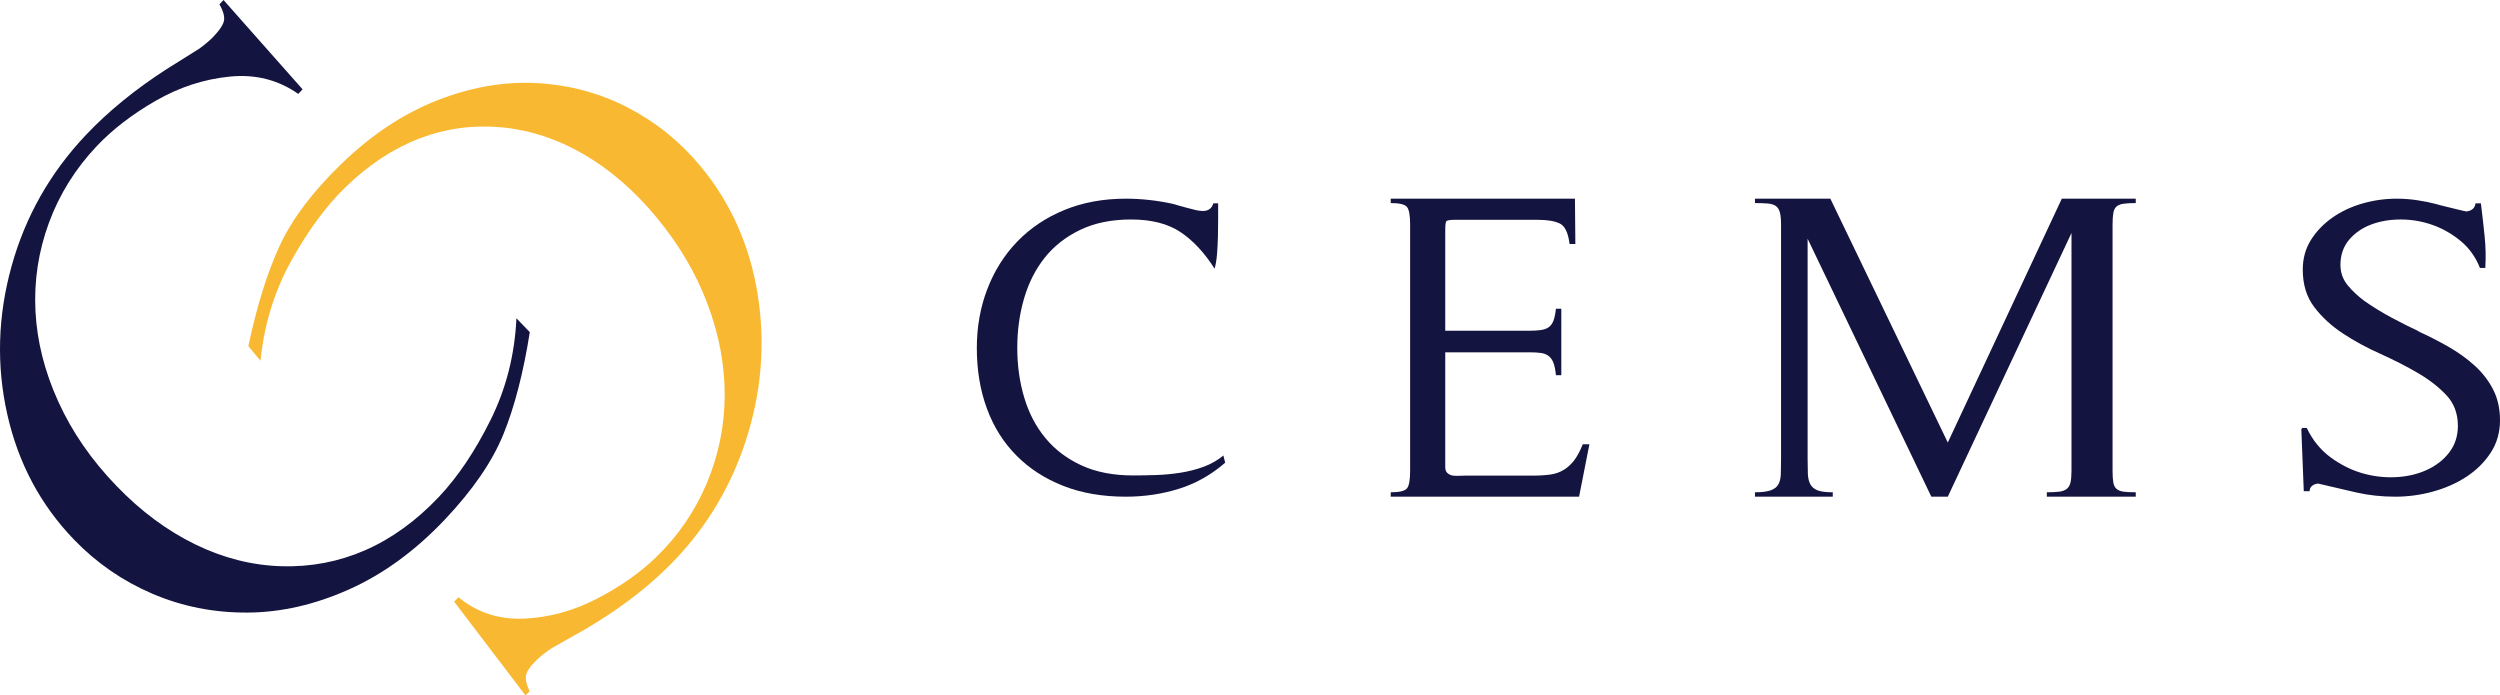 <?xml version="1.0" encoding="UTF-8"?>
<svg width="151px" height="42px" viewBox="0 0 151 42" version="1.1" xmlns="http://www.w3.org/2000/svg" xmlns:xlink="http://www.w3.org/1999/xlink">
    <!-- Generator: Sketch 62 (91390) - https://sketch.com -->
    <title>LOGO</title>
    <desc>Created with Sketch.</desc>
    <g id="Symbols-" stroke="none" stroke-width="1" fill="none" fill-rule="evenodd">
        <g id="FOOTER_D" transform="translate(-177, -34)">
            <g id="LOGO" transform="translate(177, 34)">
                <path d="M18.276,5.396 L18.015,5.672 C16.801,4.819 15.416,4.471 13.864,4.628 C12.312,4.783 10.826,5.27 9.407,6.085 C7.986,6.903 6.802,7.815 5.851,8.817 C4.553,10.188 3.587,11.737 2.953,13.464 C2.319,15.191 2.049,16.969 2.143,18.798 C2.236,20.627 2.698,22.453 3.529,24.275 C4.359,26.098 5.53,27.793 7.044,29.358 C8.508,30.877 10.09,32.05 11.787,32.878 C13.484,33.706 15.22,34.148 16.995,34.2 C18.77,34.253 20.456,33.932 22.053,33.235 C23.65,32.537 25.133,31.465 26.503,30.018 C27.648,28.809 28.69,27.259 29.629,25.368 C30.569,23.476 31.09,21.428 31.192,19.225 L32,20.061 C31.614,22.506 31.083,24.559 30.408,26.223 C29.732,27.884 28.551,29.605 26.864,31.386 C25.086,33.264 23.163,34.668 21.096,35.594 C19.029,36.521 16.979,36.989 14.947,37 C12.914,37.011 10.998,36.631 9.201,35.86 C7.404,35.089 5.829,34.002 4.478,32.601 C2.446,30.496 1.099,27.968 0.438,25.017 C-0.223,22.067 -0.136,19.09 0.698,16.081 C1.532,13.076 3.032,10.429 5.199,8.142 C6.538,6.727 8.148,5.414 10.029,4.198 L12.036,2.94 C12.398,2.676 12.688,2.43 12.902,2.203 C13.301,1.782 13.512,1.445 13.537,1.192 C13.56,0.94 13.466,0.627 13.254,0.258 L13.5,0 L18.276,5.396" id="Fill-1" fill="#141440"></path>
                <path d="M27.428,36.338 L27.695,36.078 C28.822,37.001 30.138,37.428 31.647,37.366 C33.155,37.3 34.618,36.903 36.035,36.171 C37.454,35.44 38.65,34.602 39.625,33.657 C40.956,32.368 41.977,30.879 42.687,29.194 C43.397,27.508 43.758,25.753 43.771,23.924 C43.784,22.094 43.441,20.247 42.742,18.38 C42.042,16.513 41.006,14.755 39.634,13.105 C38.305,11.505 36.844,10.242 35.25,9.316 C33.658,8.391 32.006,7.849 30.294,7.691 C28.582,7.534 26.936,7.755 25.354,8.357 C23.771,8.958 22.278,9.941 20.873,11.302 C19.699,12.44 18.604,13.925 17.59,15.755 C16.575,17.586 15.956,19.598 15.733,21.789 L15,20.906 C15.51,18.493 16.14,16.476 16.886,14.857 C17.633,13.24 18.871,11.592 20.601,9.916 C22.425,8.148 24.362,6.862 26.411,6.06 C28.46,5.257 30.467,4.911 32.431,5.02 C34.396,5.128 36.224,5.621 37.917,6.495 C39.61,7.369 41.07,8.546 42.296,10.022 C44.14,12.24 45.298,14.84 45.77,17.821 C46.241,20.802 45.988,23.766 45.014,26.717 C44.038,29.664 42.44,32.215 40.216,34.37 C38.843,35.702 37.214,36.916 35.327,38.017 L33.318,39.153 C32.953,39.397 32.66,39.625 32.439,39.839 C32.031,40.235 31.808,40.558 31.769,40.809 C31.732,41.06 31.805,41.376 31.989,41.756 L31.737,42 L27.428,36.338" id="Fill-3" fill="#F9B831"></path>
                <path d="M71.199,29.525 C70.182,29.842 69.115,30 68.001,30 C66.584,30 65.323,29.782 64.217,29.345 C63.11,28.91 62.168,28.299 61.39,27.512 C60.61,26.726 60.017,25.784 59.61,24.68 C59.204,23.577 59,22.358 59,21.026 C59,19.743 59.213,18.551 59.638,17.451 C60.062,16.348 60.668,15.389 61.455,14.577 C62.243,13.767 63.191,13.134 64.296,12.681 C65.404,12.228 66.637,12 68.001,12 C68.938,12 69.876,12.105 70.815,12.307 C70.921,12.343 71.058,12.381 71.226,12.425 C71.394,12.468 71.566,12.512 71.744,12.566 C71.92,12.616 72.089,12.659 72.248,12.694 C72.407,12.727 72.541,12.744 72.646,12.744 C72.982,12.744 73.196,12.59 73.284,12.283 L73.576,12.283 C73.576,12.557 73.576,12.872 73.576,13.232 C73.576,13.574 73.571,13.925 73.563,14.284 C73.553,14.642 73.536,14.992 73.51,15.334 C73.483,15.676 73.433,15.974 73.363,16.231 C72.744,15.256 72.053,14.517 71.293,14.012 C70.531,13.509 69.541,13.257 68.319,13.257 C67.133,13.257 66.106,13.468 65.239,13.886 C64.372,14.303 63.66,14.864 63.102,15.563 C62.544,16.266 62.129,17.085 61.854,18.026 C61.58,18.967 61.443,19.958 61.443,20.999 C61.443,22.077 61.584,23.086 61.868,24.026 C62.15,24.965 62.58,25.784 63.156,26.474 C63.731,27.167 64.456,27.713 65.332,28.114 C66.208,28.517 67.248,28.717 68.451,28.717 C68.876,28.717 69.337,28.708 69.833,28.692 C70.327,28.675 70.818,28.628 71.306,28.551 C71.792,28.474 72.256,28.355 72.7,28.193 C73.142,28.029 73.54,27.803 73.894,27.512 L74,27.949 C73.15,28.684 72.218,29.209 71.199,29.525" id="Fill-4" fill="#141440"></path>
                <path d="M95.376,30 L84,30 L84,29.734 C84.515,29.734 84.839,29.659 84.973,29.508 C85.106,29.357 85.172,28.999 85.172,28.432 L85.172,13.569 C85.172,13.001 85.106,12.644 84.973,12.492 C84.839,12.341 84.515,12.265 84,12.265 L84,12 L95.127,12 L95.152,14.738 L94.803,14.738 C94.719,14.065 94.523,13.653 94.216,13.502 C93.908,13.353 93.463,13.277 92.882,13.277 L87.842,13.277 C87.559,13.277 87.397,13.309 87.355,13.369 C87.314,13.433 87.293,13.605 87.293,13.889 L87.293,19.977 L92.357,19.977 C92.623,19.977 92.856,19.962 93.056,19.936 C93.255,19.909 93.418,19.852 93.542,19.764 C93.667,19.675 93.763,19.544 93.83,19.366 C93.896,19.187 93.946,18.946 93.979,18.646 L94.303,18.646 L94.303,22.663 L93.979,22.663 C93.946,22.344 93.896,22.095 93.83,21.919 C93.763,21.74 93.667,21.603 93.542,21.506 C93.418,21.407 93.26,21.346 93.069,21.319 C92.877,21.291 92.64,21.279 92.357,21.279 L87.293,21.279 L87.293,28.219 C87.293,28.378 87.338,28.497 87.43,28.578 C87.523,28.658 87.629,28.705 87.754,28.726 C87.88,28.742 88.013,28.747 88.153,28.737 C88.295,28.729 88.416,28.726 88.516,28.726 L92.631,28.726 C93.032,28.726 93.376,28.701 93.667,28.658 C93.958,28.615 94.22,28.521 94.453,28.378 C94.686,28.237 94.893,28.045 95.077,27.809 C95.26,27.568 95.434,27.245 95.601,26.834 L96,26.834 L95.376,30" id="Fill-5" fill="#141440"></path>
                <path d="M123.628,30 L123.628,29.734 C123.941,29.734 124.194,29.721 124.388,29.696 C124.583,29.669 124.733,29.612 124.841,29.521 C124.947,29.433 125.02,29.306 125.06,29.136 C125.098,28.967 125.118,28.734 125.118,28.432 L125.118,14.073 L117.647,30 L116.653,30 L109.18,14.42 L109.18,27.739 C109.18,28.078 109.185,28.37 109.195,28.618 C109.205,28.865 109.253,29.074 109.341,29.245 C109.429,29.413 109.574,29.534 109.779,29.616 C109.984,29.696 110.29,29.734 110.699,29.734 L110.699,30 L106,30 L106,29.734 C106.408,29.734 106.723,29.696 106.948,29.616 C107.171,29.534 107.328,29.417 107.413,29.256 C107.503,29.096 107.551,28.893 107.561,28.643 C107.57,28.397 107.575,28.095 107.575,27.739 L107.575,13.569 C107.575,13.25 107.551,13.001 107.503,12.825 C107.454,12.646 107.37,12.519 107.254,12.438 C107.137,12.36 106.977,12.309 106.773,12.292 C106.569,12.274 106.311,12.265 106,12.265 L106,12 L110.553,12 L117.647,26.729 L124.533,12 L129,12 L129,12.265 C128.689,12.265 128.44,12.281 128.255,12.305 C128.071,12.333 127.929,12.392 127.832,12.478 C127.734,12.568 127.672,12.7 127.643,12.878 C127.613,13.056 127.599,13.286 127.599,13.569 L127.599,28.432 C127.599,28.734 127.613,28.967 127.643,29.136 C127.672,29.306 127.734,29.433 127.832,29.521 C127.929,29.612 128.071,29.669 128.255,29.696 C128.44,29.721 128.689,29.734 129,29.734 L129,30 L123.628,30" id="Fill-6" fill="#141440"></path>
                <path d="M139.65,29.345 C139.551,29.423 139.502,29.529 139.502,29.668 L139.148,29.668 L139,25.923 L139.059,25.846 L139.326,25.846 C139.68,26.581 140.156,27.172 140.758,27.616 C141.358,28.06 141.994,28.381 142.665,28.577 C143.334,28.773 144.015,28.854 144.705,28.82 C145.393,28.786 146.02,28.641 146.58,28.383 C147.142,28.127 147.595,27.773 147.94,27.32 C148.285,26.868 148.456,26.332 148.456,25.718 C148.456,24.982 148.227,24.368 147.763,23.869 C147.3,23.377 146.723,22.928 146.033,22.525 C145.344,22.123 144.59,21.74 143.773,21.371 C142.955,21.006 142.201,20.596 141.512,20.142 C140.822,19.688 140.246,19.159 139.784,18.551 C139.32,17.946 139.087,17.189 139.087,16.283 C139.087,15.615 139.251,15.022 139.576,14.5 C139.901,13.979 140.33,13.531 140.861,13.155 C141.393,12.779 141.999,12.492 142.679,12.295 C143.359,12.098 144.054,12 144.762,12 C145.177,12 145.585,12.03 145.989,12.091 C146.392,12.151 146.793,12.231 147.186,12.334 C147.226,12.353 147.334,12.381 147.512,12.425 C147.689,12.468 147.88,12.512 148.087,12.566 C148.294,12.616 148.486,12.663 148.665,12.706 C148.841,12.75 148.94,12.771 148.96,12.771 C149.295,12.736 149.482,12.575 149.522,12.283 L149.847,12.283 C149.925,12.916 149.999,13.565 150.068,14.231 C150.138,14.897 150.152,15.547 150.112,16.182 L149.787,16.182 C149.531,15.531 149.147,14.992 148.634,14.564 C148.121,14.138 147.556,13.811 146.935,13.59 C146.314,13.369 145.668,13.257 144.999,13.257 C144.349,13.257 143.753,13.359 143.21,13.565 C142.669,13.77 142.226,14.079 141.881,14.488 C141.538,14.897 141.363,15.402 141.363,16 C141.363,16.462 141.507,16.869 141.792,17.219 C142.078,17.569 142.419,17.889 142.812,18.179 C143.325,18.538 143.866,18.871 144.438,19.179 C145.01,19.487 145.59,19.778 146.181,20.051 L145.975,19.974 C146.625,20.263 147.25,20.583 147.852,20.923 C148.453,21.266 148.989,21.648 149.463,22.077 C149.935,22.506 150.309,22.987 150.586,23.527 C150.861,24.064 151,24.685 151,25.384 C151,26.118 150.812,26.774 150.437,27.346 C150.063,27.918 149.575,28.401 148.975,28.794 C148.373,29.187 147.698,29.487 146.951,29.691 C146.202,29.897 145.442,30 144.674,30 C143.847,30 143.058,29.914 142.31,29.742 C141.561,29.573 140.793,29.392 140.005,29.206 C139.865,29.221 139.747,29.268 139.65,29.345" id="Fill-7" fill="#141440"></path>
            </g>
        </g>
    </g>
</svg>
